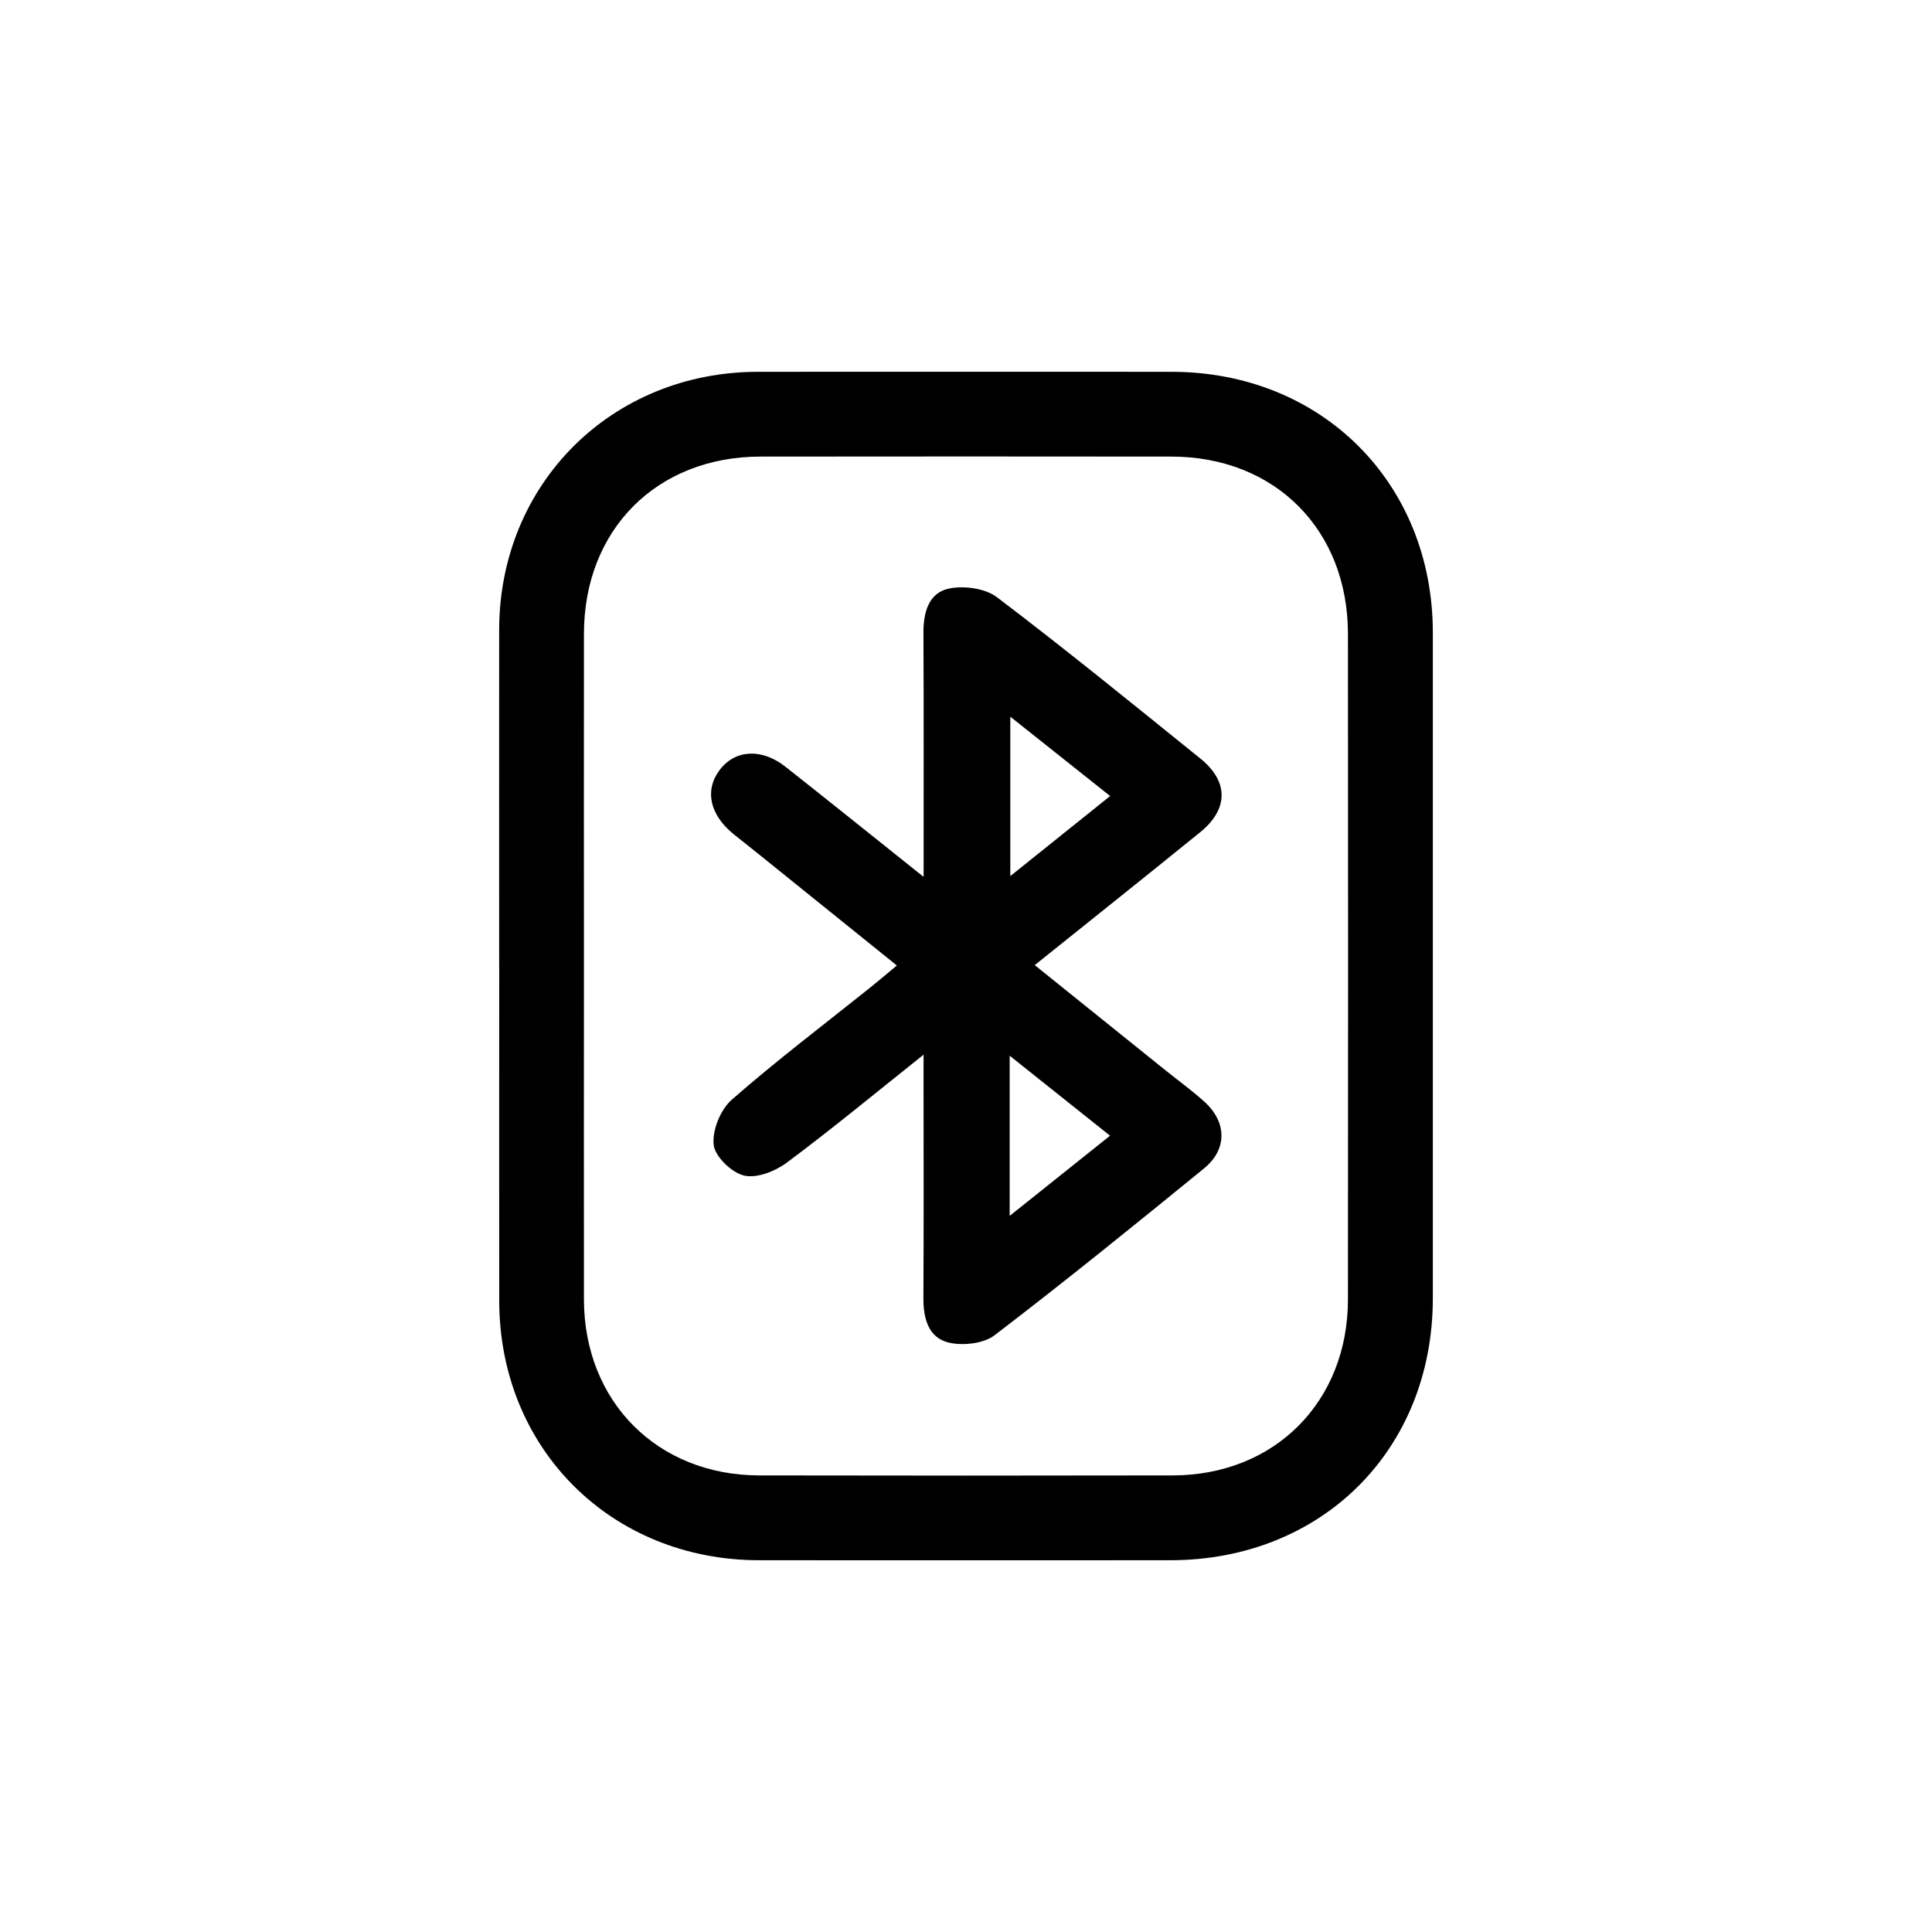 <svg xmlns="http://www.w3.org/2000/svg" id="Layer_2" data-name="Layer 2" viewBox="0 0 363.01 363.01"><defs><style>      .cls-1 {        fill: none;      }      .cls-1, .cls-2 {        stroke-width: 0px;      }      .cls-2 {        fill: #000;      }    </style></defs><g id="Layer_1-2" data-name="Layer 1"><g id="ao6ocR.tif"><g><path class="cls-2" d="M93.79,181.62c0-21.09-.02-42.19,0-63.28.03-27.43,21.11-48.46,48.62-48.48,25.91-.02,51.81-.01,77.72,0,28.18.01,49.08,20.87,49.09,49,.01,41.69.01,83.37,0,125.06,0,28.47-20.82,49.23-49.36,49.24-25.74,0-51.48.02-77.22,0-27.82-.02-48.82-20.99-48.84-48.76-.02-20.93,0-41.85,0-62.78ZM109.72,181.37c0,20.93-.03,41.87,0,62.8.03,19.17,13.8,33.01,32.9,33.05,25.91.05,51.83.05,77.74,0,19.14-.03,32.89-13.84,32.91-33.04.04-41.7.03-83.4,0-125.1-.01-19.53-13.7-33.27-33.15-33.29-25.75-.03-51.5-.03-77.24,0-19.48.02-33.14,13.74-33.16,33.28-.03,20.77,0,41.53,0,62.3Z"></path><path class="cls-2" d="M173.54,164.73c0-16.03.04-30.93-.03-45.83-.02-3.82.97-7.51,4.79-8.31,2.82-.59,6.81-.06,9.03,1.63,12.96,9.83,25.58,20.11,38.24,30.33,5.3,4.27,5.27,9.48-.03,13.79-10.17,8.26-20.43,16.42-31.12,25,8.36,6.72,16.48,13.25,24.59,19.78,2.46,1.98,5.03,3.83,7.36,5.95,4.17,3.82,4.23,8.91-.14,12.47-13,10.6-26.03,21.16-39.35,31.34-2.08,1.59-5.96,2.01-8.63,1.38-3.8-.9-4.77-4.54-4.75-8.36.08-13.29.03-26.59.03-39.88,0-1.59,0-3.18,0-5.85-9.1,7.25-17.23,13.98-25.69,20.28-2.18,1.62-5.65,3-8.04,2.43-2.35-.56-5.48-3.59-5.71-5.8-.29-2.73,1.3-6.62,3.42-8.47,8.36-7.32,17.25-14.05,25.93-21,1.54-1.23,3.04-2.51,5.07-4.2-8.74-7.05-17.2-13.87-25.66-20.68-1.68-1.35-3.38-2.68-5.06-4.04-4.48-3.65-5.44-8.29-2.52-12.08,2.91-3.78,7.87-4.05,12.33-.53,8.34,6.58,16.61,13.24,25.93,20.67ZM208.59,149.57c-6.57-5.22-12.46-9.91-18.76-14.91v29.95c6.47-5.19,12.36-9.91,18.76-15.04ZM189.71,228.46c6.5-5.2,12.53-10.01,18.86-15.07-6.5-5.18-12.39-9.87-18.86-15.03v30.11Z"></path></g></g><rect class="cls-1" width="363.01" height="363.01"></rect></g></svg>